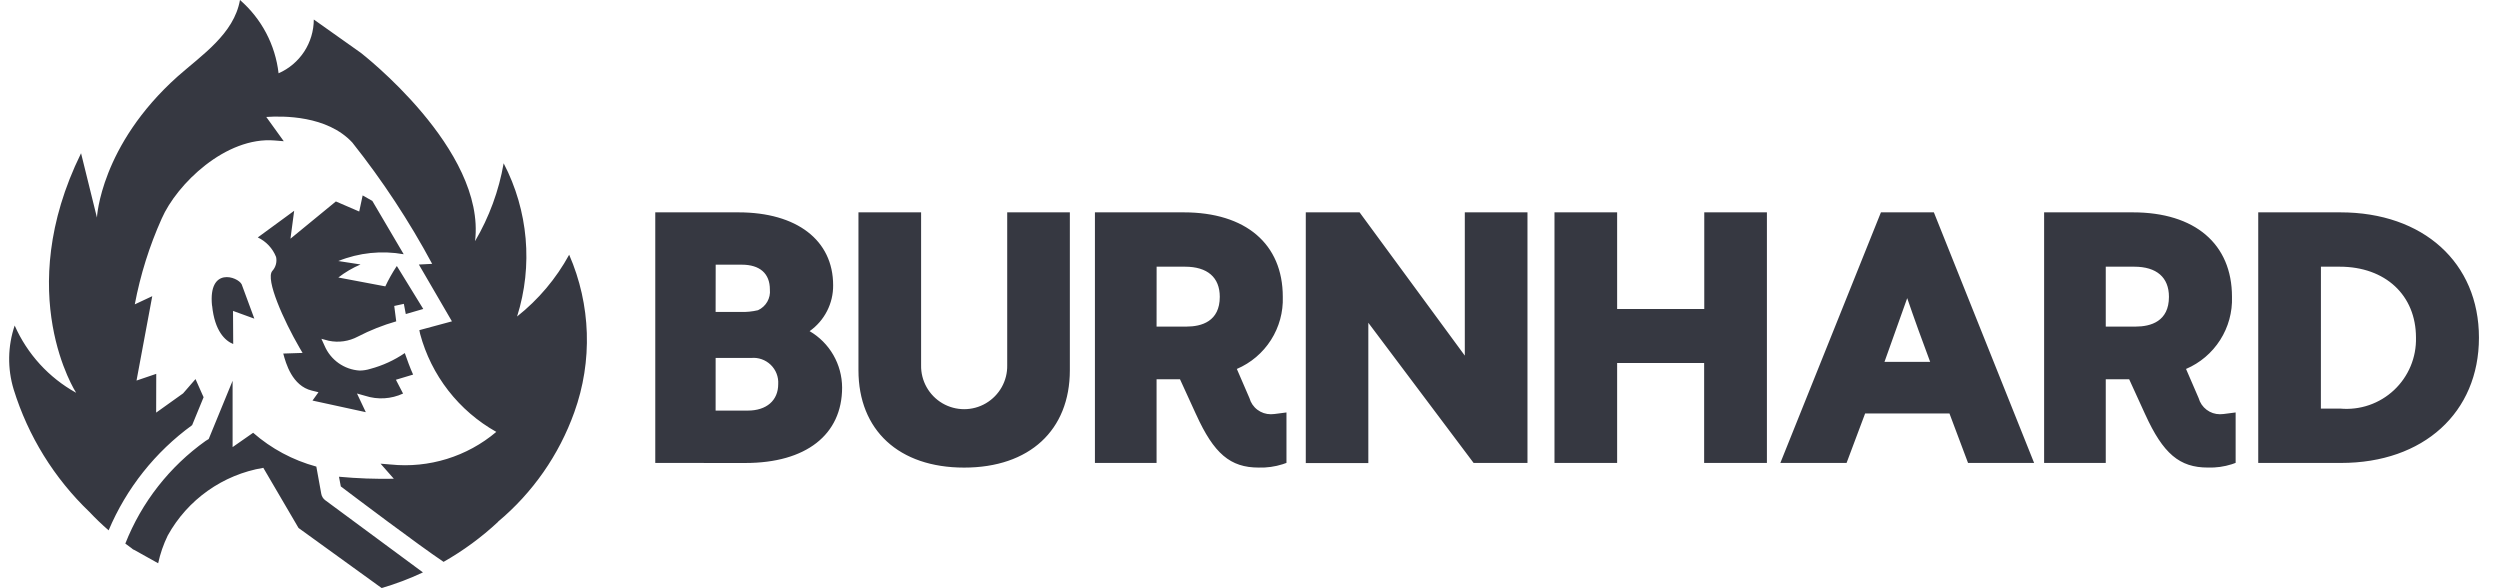 <svg width="102" height="24" viewBox="0 0 102 24" fill="none" xmlns="http://www.w3.org/2000/svg">
<path d="M12.18 21.541L10.743 19.087C9.09 19.365 7.653 20.384 6.843 21.851C6.668 22.21 6.537 22.59 6.453 22.981L5.452 22.423H5.437L5.345 22.348L5.289 22.31H5.293L5.113 22.178C5.777 20.493 6.916 19.038 8.392 17.987L8.515 17.912L9.49 15.536V18.242L10.328 17.657C11.069 18.305 11.948 18.776 12.899 19.035H12.906L13.108 20.149C13.127 20.252 13.184 20.345 13.268 20.408L17.256 23.354L17.245 23.359C16.704 23.613 16.145 23.825 15.571 23.992L12.18 21.541ZM13.905 19.846L13.83 19.451C14.574 19.52 15.321 19.547 16.068 19.533L15.527 18.918L15.942 18.952C17.499 19.111 19.055 18.631 20.249 17.621C19.491 17.196 18.826 16.623 18.292 15.937C17.758 15.251 17.367 14.465 17.141 13.625L17.109 13.47L18.439 13.111L17.09 10.793L17.632 10.765C16.695 9.021 15.605 7.365 14.374 5.815C13.35 4.71 11.55 4.725 10.864 4.772L11.578 5.762L11.213 5.732C9.213 5.562 7.214 7.51 6.597 8.92C6.095 10.039 5.727 11.213 5.499 12.418L6.212 12.084L5.57 15.527L6.375 15.253L6.371 16.835L7.47 16.05L7.977 15.466L8.255 16.093L8.307 16.206L7.839 17.346C6.334 18.44 5.155 19.924 4.432 21.638C4.16 21.403 3.899 21.153 3.65 20.888C2.21 19.511 1.146 17.79 0.557 15.886C0.299 15.035 0.314 14.124 0.599 13.281C1.112 14.445 1.993 15.41 3.107 16.026C3.107 16.026 0.482 11.997 3.307 6.252L3.955 8.877C3.955 8.877 4.093 5.94 7.249 3.117C8.237 2.245 9.548 1.38 9.791 0C10.672 0.765 11.233 1.83 11.366 2.99C11.793 2.803 12.155 2.496 12.411 2.106C12.665 1.717 12.802 1.261 12.803 0.796L14.717 2.152C14.717 2.152 19.836 6.097 19.382 9.839C19.959 8.859 20.354 7.783 20.549 6.662C21.554 8.59 21.752 10.84 21.097 12.913C21.968 12.224 22.69 11.367 23.222 10.393C24.11 12.431 24.184 14.731 23.431 16.822C22.808 18.562 21.733 20.105 20.314 21.29H20.323C19.648 21.92 18.901 22.468 18.098 22.924C17.023 22.201 14.508 20.301 13.906 19.847L13.905 19.846ZM87.525 16.908L86.87 15.474H85.915V18.888H83.4V8.664H87.022C89.553 8.664 91.065 9.952 91.065 12.11C91.086 12.732 90.918 13.346 90.583 13.871C90.248 14.397 89.763 14.809 89.19 15.053L89.705 16.244C89.758 16.433 89.872 16.599 90.029 16.718C90.185 16.837 90.376 16.901 90.573 16.901C90.672 16.898 90.77 16.889 90.868 16.873L91.214 16.828V18.885L91.058 18.941C90.743 19.041 90.414 19.087 90.083 19.076C88.924 19.078 88.255 18.51 87.526 16.909L87.525 16.908ZM85.915 13.325H87.13C87.752 13.325 88.493 13.114 88.493 12.11C88.493 11.318 87.991 10.881 87.076 10.881H85.915V13.325ZM48.8 16.908L48.144 15.474H47.188V18.888H44.673V8.664H48.295C50.826 8.664 52.338 9.952 52.338 12.11C52.359 12.732 52.191 13.346 51.856 13.871C51.521 14.397 51.036 14.809 50.463 15.053L50.978 16.244C51.031 16.433 51.145 16.6 51.302 16.718C51.459 16.837 51.65 16.901 51.847 16.901C51.946 16.898 52.044 16.889 52.142 16.873L52.488 16.828V18.886L52.332 18.941C52.017 19.041 51.687 19.087 51.357 19.077C50.196 19.078 49.527 18.51 48.801 16.908H48.8ZM47.188 13.325H48.404C49.026 13.325 49.767 13.114 49.767 12.11C49.767 11.318 49.263 10.881 48.349 10.881H47.19L47.188 13.325ZM35.025 15.104V8.664H37.581V14.9C37.568 15.536 37.9 16.13 38.449 16.453C38.998 16.775 39.679 16.775 40.226 16.453C40.774 16.13 41.108 15.538 41.094 14.9V8.664H43.65V15.104C43.65 17.555 42 19.078 39.337 19.078C36.675 19.078 35.025 17.555 35.025 15.104ZM92.136 18.888V8.664H95.487C98.87 8.664 101.141 10.719 101.141 13.776C101.141 16.833 98.879 18.888 95.516 18.888H92.136ZM94.692 16.671H95.487C95.885 16.706 96.286 16.657 96.663 16.527C97.041 16.396 97.386 16.188 97.678 15.914C97.969 15.641 98.199 15.309 98.353 14.941C98.507 14.572 98.582 14.175 98.572 13.776C98.572 12.043 97.322 10.881 95.459 10.881H94.694L94.692 16.671ZM80.296 18.888L79.538 16.87H76.097L75.34 18.888H72.638L76.742 8.664H78.902L82.992 18.888H80.296ZM76.885 14.763H78.75C78.468 14.018 78.075 12.93 77.814 12.164L76.888 14.761L76.885 14.763ZM69.529 18.888V14.81H65.979V18.888H63.423V8.664H65.979V12.607H69.534V8.664H72.09V18.888H69.529ZM60.123 18.888L60.053 18.794L55.828 13.169V18.892H53.276V8.664H55.471L59.764 14.509V8.664H62.321V18.888H60.123ZM26.735 18.888V8.664H30.127C32.512 8.664 33.992 9.803 33.992 11.636C33.996 12.002 33.911 12.365 33.743 12.691C33.576 13.018 33.332 13.299 33.032 13.511C33.434 13.745 33.768 14.081 34.001 14.485C34.233 14.888 34.356 15.345 34.358 15.811C34.358 17.738 32.883 18.89 30.412 18.89L26.735 18.888ZM29.197 16.752H30.509C31.274 16.752 31.751 16.34 31.751 15.672C31.77 15.377 31.657 15.088 31.444 14.883C31.23 14.678 30.938 14.575 30.644 14.605H29.198L29.197 16.752ZM29.197 12.728H30.209C30.45 12.736 30.691 12.712 30.926 12.657C31.253 12.507 31.448 12.168 31.411 11.811C31.411 11.159 31.003 10.799 30.263 10.799H29.2L29.197 12.728ZM12.75 16.343L12.994 16.003L12.722 15.936C11.919 15.741 11.662 14.822 11.557 14.425L12.345 14.399L12.213 14.174C11.582 13.086 10.821 11.399 11.109 11.056C11.179 10.98 11.229 10.889 11.256 10.789C11.283 10.69 11.286 10.585 11.264 10.484C11.125 10.134 10.859 9.849 10.518 9.687L12.002 8.6L11.851 9.739L13.704 8.219L14.656 8.63L14.796 7.973L15.191 8.197L16.471 10.373C15.573 10.213 14.648 10.309 13.803 10.65L14.71 10.79C14.387 10.928 14.082 11.107 13.804 11.322L15.721 11.684C15.852 11.406 16.002 11.138 16.171 10.881C16.178 10.872 16.186 10.864 16.193 10.855L17.269 12.606L16.556 12.813L16.477 12.397L16.085 12.483L16.166 13.111C15.626 13.266 15.101 13.474 14.602 13.732C14.238 13.927 13.817 13.988 13.413 13.903L13.113 13.823L13.243 14.108C13.364 14.392 13.561 14.636 13.813 14.815C14.064 14.993 14.36 15.098 14.668 15.119C14.817 15.118 14.966 15.095 15.109 15.05C15.611 14.916 16.086 14.698 16.516 14.405C16.591 14.624 16.741 15.039 16.855 15.283L16.153 15.494L16.445 16.057C15.96 16.282 15.408 16.315 14.899 16.149L14.565 16.055L14.925 16.817L12.75 16.343ZM8.65 12.468C8.492 10.87 9.7 11.285 9.86 11.6L10.377 13.001L9.507 12.685L9.515 14.036C9.189 13.906 8.757 13.511 8.654 12.468H8.65Z" fill="#363841"/>
</svg>
